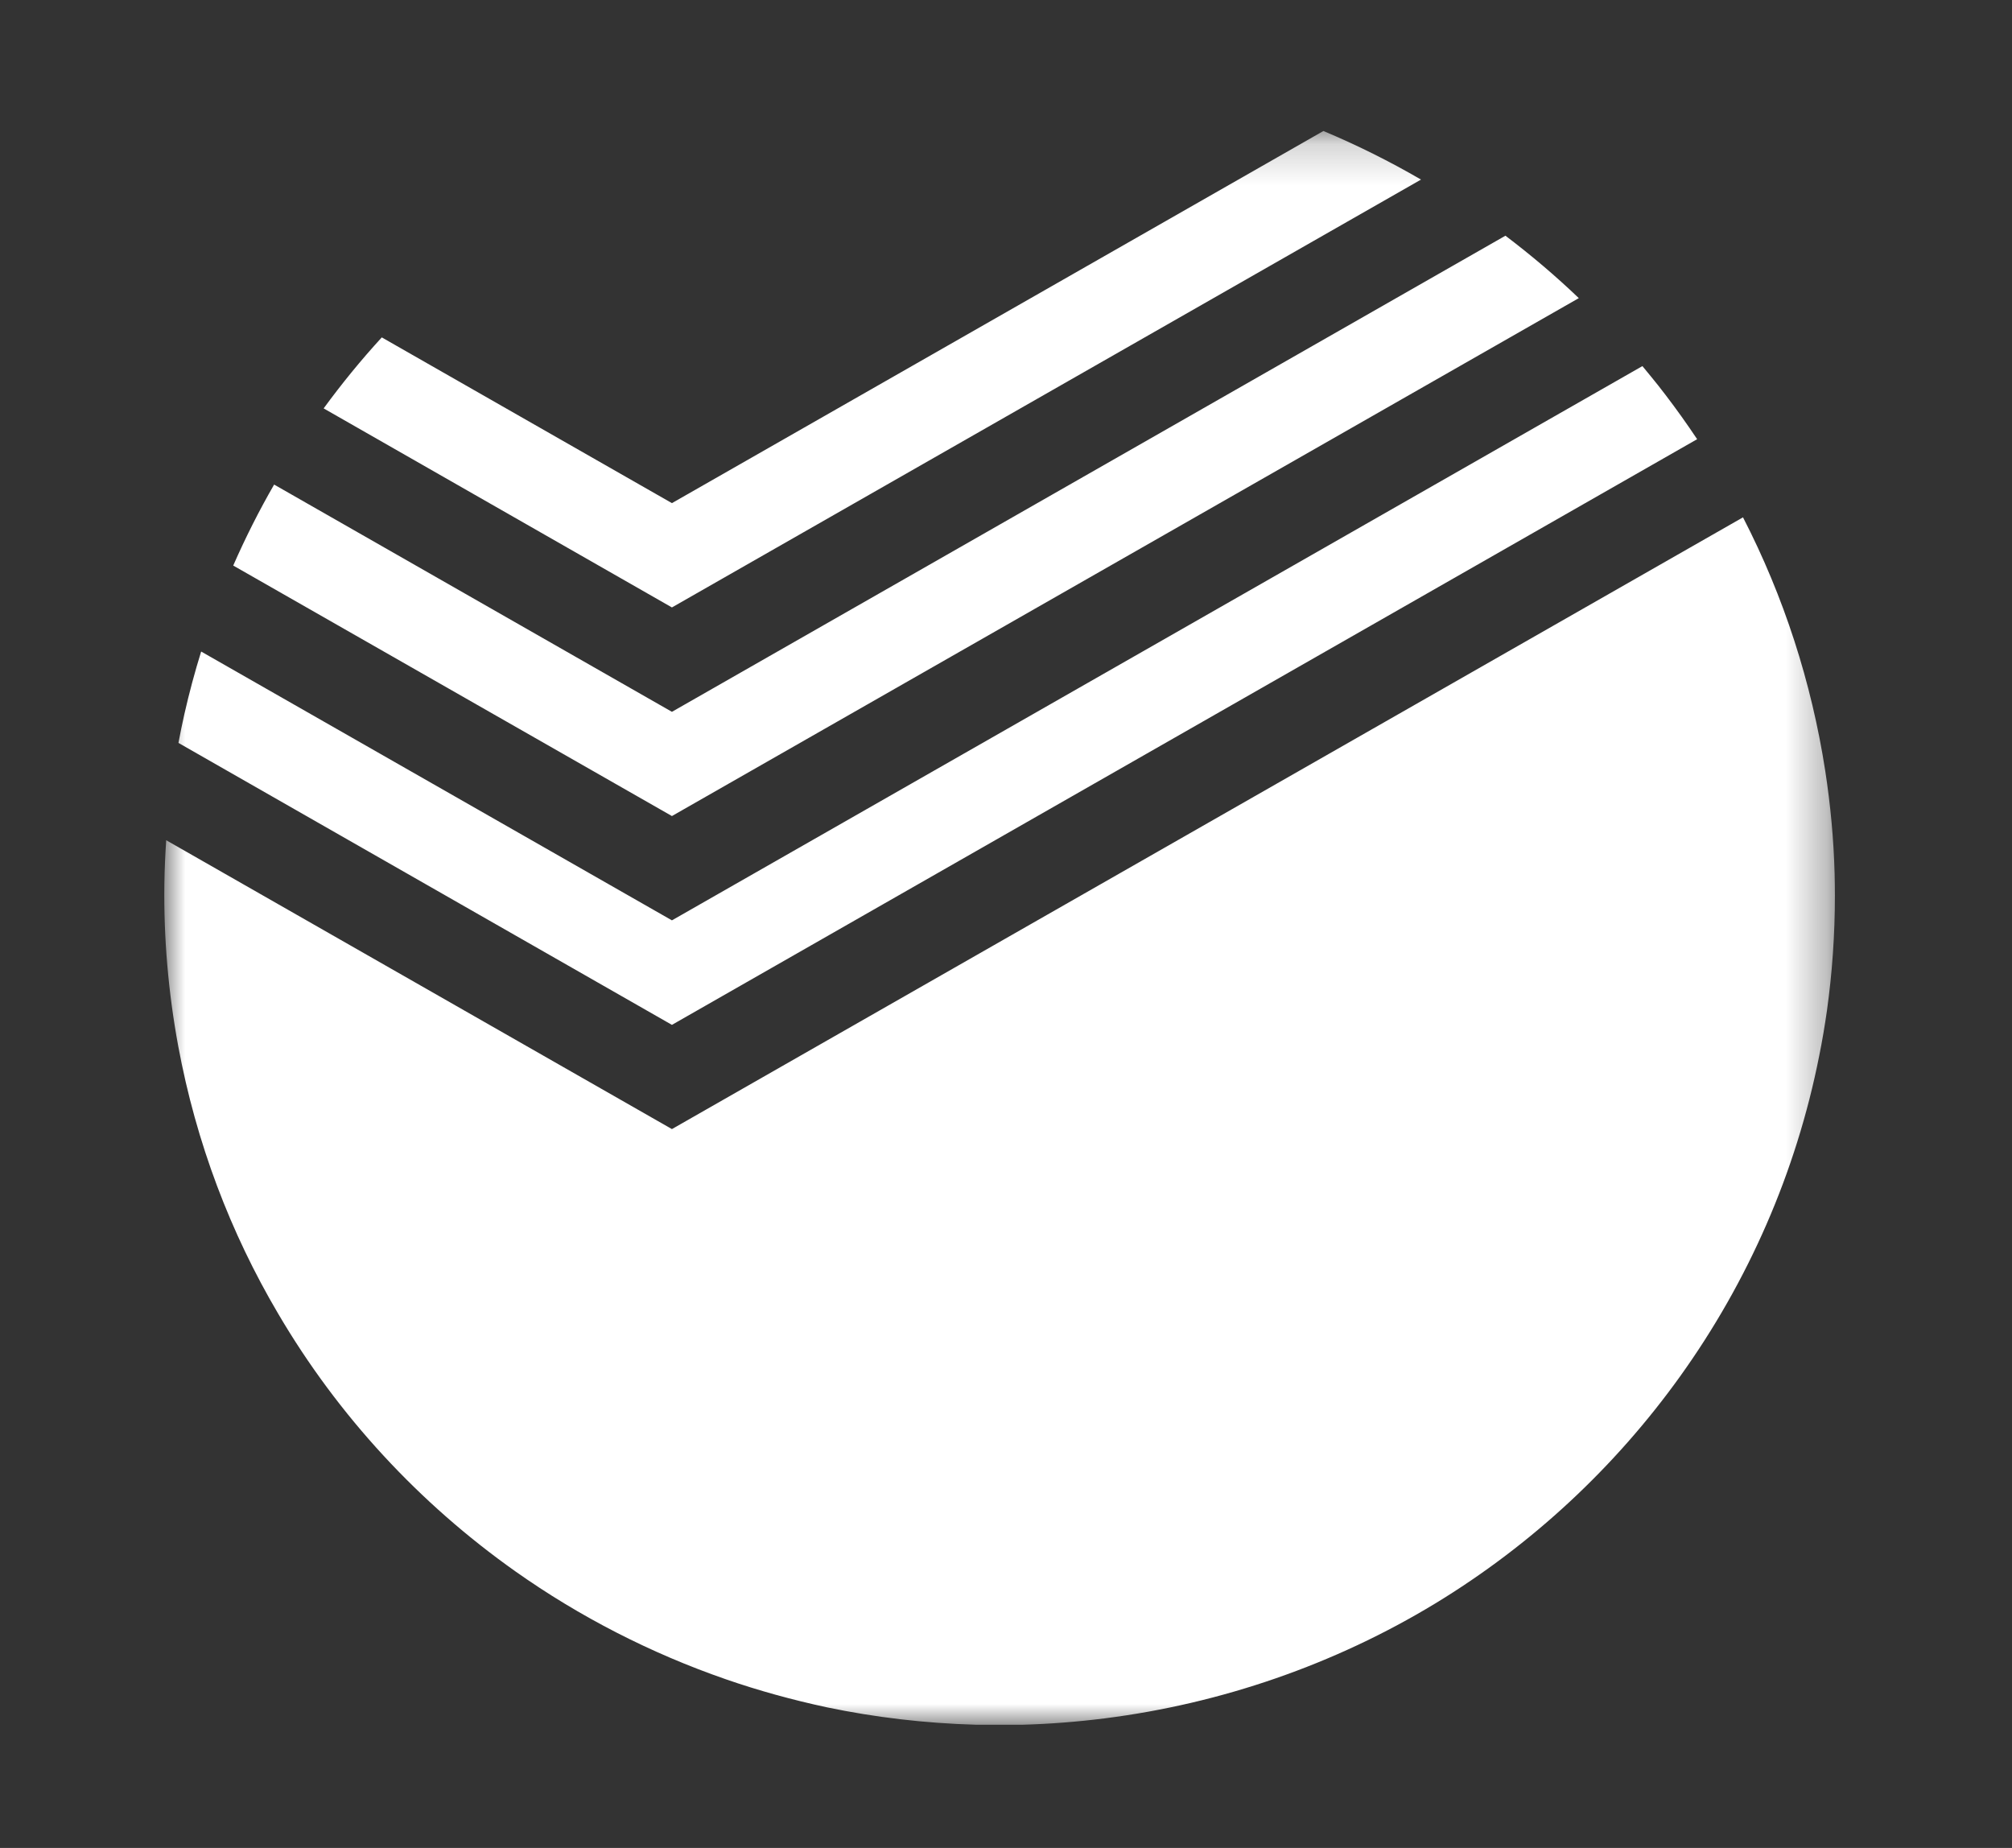 <?xml version="1.0" encoding="UTF-8"?> <svg xmlns="http://www.w3.org/2000/svg" xmlns:xlink="http://www.w3.org/1999/xlink" width="49px" height="45px" viewBox="0 0 49 45"><rect x="0" y="0" width="49" height="45" fill="#333333" stroke="none"/> <!-- Generator: Sketch 54.1 (76490) - https://sketchapp.com --> <title>Artboard</title> <desc>Created with Sketch.</desc> <defs> <polygon id="path-1" points="0.001 0.19 40.687 0.19 40.687 39 0.001 39"></polygon> <path d="M12.364,9.252 L5.298,5.216 C4.795,5.765 4.322,6.344 3.882,6.945 L3.882,6.945 L12.364,11.792 L30.607,1.373 C29.843,0.929 29.049,0.533 28.23,0.19 L28.23,0.19 L12.364,9.252 Z M12.364,14.334 L2.676,8.8 C2.379,9.315 2.105,9.844 1.855,10.384 L1.855,10.384 C1.796,10.513 1.738,10.642 1.681,10.773 L1.681,10.773 L12.364,16.873 L34.45,4.26 C33.885,3.719 33.287,3.212 32.663,2.74 L32.663,2.74 L12.364,14.334 Z M12.364,19.412 L0.904,12.869 C0.885,12.928 0.867,12.988 0.849,13.048 L0.849,13.048 C0.648,13.72 0.481,14.403 0.35,15.093 L0.35,15.093 L12.364,21.956 L37.332,7.695 C37.086,7.327 36.829,6.966 36.561,6.614 L36.561,6.614 C36.442,6.46 36.322,6.307 36.199,6.158 L36.199,6.158 C36.133,6.076 36.067,5.995 35.999,5.915 L35.999,5.915 L12.364,19.412 Z M12.364,24.495 L0.048,17.461 C0.023,17.813 0.008,18.169 0.003,18.527 L0.003,18.527 C-0.014,19.847 0.1,21.169 0.34,22.472 L0.34,22.472 C0.456,23.096 0.599,23.707 0.769,24.306 L0.769,24.306 C0.841,24.557 0.917,24.806 0.998,25.053 L0.998,25.053 C1.154,25.525 1.326,25.99 1.515,26.447 L1.515,26.447 C1.824,27.198 2.179,27.927 2.575,28.629 L2.575,28.629 C2.876,29.164 3.2,29.683 3.547,30.187 L3.547,30.187 C3.982,30.816 4.45,31.419 4.952,31.995 L4.952,31.995 C5.274,32.366 5.609,32.723 5.958,33.069 L5.958,33.069 C6.482,33.589 7.033,34.081 7.611,34.542 L7.611,34.542 C8.201,35.013 8.819,35.452 9.46,35.855 L9.46,35.855 C10.247,36.351 11.072,36.796 11.928,37.182 L11.928,37.182 C12.653,37.51 13.403,37.797 14.169,38.039 L14.169,38.039 C14.862,38.258 15.57,38.441 16.292,38.586 L16.292,38.586 C16.908,38.709 17.533,38.805 18.166,38.872 L18.166,38.872 C18.882,38.948 19.608,38.986 20.344,38.986 L20.344,38.986 C21.267,38.986 22.177,38.926 23.069,38.807 L23.069,38.807 C23.805,38.709 24.529,38.572 25.24,38.398 L25.24,38.398 C25.917,38.232 26.58,38.033 27.228,37.801 L27.228,37.801 C27.735,37.619 28.233,37.419 28.72,37.2 L28.72,37.2 C29.416,36.888 30.09,36.538 30.74,36.153 L30.74,36.153 C31.313,35.815 31.866,35.449 32.401,35.058 L32.401,35.058 C32.823,34.75 33.231,34.426 33.628,34.086 L33.628,34.086 C34.006,33.761 34.374,33.423 34.727,33.071 L34.727,33.071 C35.076,32.725 35.411,32.368 35.733,31.998 L35.733,31.998 C36.235,31.423 36.705,30.819 37.139,30.189 L37.139,30.189 C37.486,29.686 37.81,29.166 38.111,28.632 L38.111,28.632 C38.507,27.93 38.862,27.2 39.172,26.45 L39.172,26.45 C39.361,25.993 39.533,25.528 39.689,25.055 L39.689,25.055 C39.841,24.591 39.977,24.12 40.096,23.642 L40.096,23.642 C40.217,23.152 40.321,22.656 40.406,22.153 L40.406,22.153 C40.486,21.681 40.549,21.202 40.595,20.719 L40.595,20.719 C40.656,20.094 40.686,19.459 40.687,18.817 L40.687,18.817 C40.687,18.696 40.686,18.575 40.684,18.453 L40.684,18.453 C40.682,18.395 40.681,18.337 40.68,18.279 L40.68,18.279 C40.677,18.188 40.674,18.096 40.67,18.004 L40.67,18.004 C40.668,17.943 40.665,17.882 40.662,17.822 L40.662,17.822 C40.658,17.75 40.654,17.679 40.65,17.608 L40.65,17.608 C40.613,16.997 40.546,16.383 40.451,15.767 L40.451,15.767 C40.118,13.617 39.444,11.531 38.449,9.598 L38.449,9.598 L12.364,24.495 Z" id="path-3"></path> </defs> <g id="Artboard" stroke="none" stroke-width="1" fill="none" fill-rule="evenodd"> <g id="Group-7" transform="translate(4, 3)"> <g id="Group-3"> <mask id="mask-2" fill="white"> <use xlink:href="#path-1"></use> </mask> <g id="Clip-2"></g> <path d="M12.364,9.252 L5.298,5.216 C4.794,5.765 4.322,6.344 3.882,6.945 L12.364,11.792 L30.607,1.373 C29.843,0.929 29.049,0.533 28.23,0.19 L12.364,9.252 Z M12.364,14.334 L2.676,8.8 C2.308,9.438 1.976,10.097 1.68,10.772 L12.364,16.872 L34.45,4.26 C33.885,3.719 33.287,3.212 32.663,2.74 L12.364,14.334 Z M12.364,19.412 L0.899,12.866 C0.743,13.367 0.607,13.876 0.49,14.391 C0.439,14.623 0.389,14.856 0.346,15.091 L12.364,21.957 L37.332,7.695 C37.086,7.326 36.829,6.966 36.56,6.614 C36.443,6.46 36.322,6.307 36.199,6.158 C36.133,6.076 36.067,5.995 35.999,5.915 L12.364,19.412 Z M12.364,24.495 L0.048,17.461 C0.024,17.813 0.008,18.168 0.003,18.527 C-0.015,19.847 0.1,21.169 0.34,22.472 C0.778,24.833 1.614,27.022 2.772,28.986 C4.237,31.483 6.22,33.616 8.55,35.264 C10.119,36.373 11.854,37.262 13.678,37.893 C14.473,38.169 15.298,38.395 16.133,38.575 C17.311,38.821 18.527,38.965 19.771,39 L20.904,39 C21.568,38.981 22.238,38.929 22.91,38.844 C25.749,38.484 28.507,37.531 30.952,36.048 C33.313,34.613 35.335,32.722 36.914,30.521 C38.576,28.205 39.744,25.546 40.305,22.71 C40.379,22.345 40.441,21.976 40.494,21.605 C40.621,20.692 40.687,19.758 40.687,18.809 C40.687,18.632 40.684,18.456 40.68,18.279 C40.658,17.448 40.581,16.609 40.451,15.767 C40.118,13.617 39.444,11.531 38.449,9.598 L12.364,24.495 Z" id="Fill-1" fill="#FFFFFF" mask="url(#mask-2)"></path> </g> <g id="Group-6"> <mask id="mask-4" fill="white"> <use xlink:href="#path-3"></use> </mask> <g id="Clip-5"></g> <path d="M12.364,9.252 L5.298,5.216 C4.795,5.765 4.322,6.344 3.882,6.945 L3.882,6.945 L12.364,11.792 L30.607,1.373 C29.843,0.929 29.049,0.533 28.23,0.19 L28.23,0.19 L12.364,9.252 Z M12.364,14.334 L2.676,8.8 C2.379,9.315 2.105,9.844 1.855,10.384 L1.855,10.384 C1.796,10.513 1.738,10.642 1.681,10.773 L1.681,10.773 L12.364,16.873 L34.45,4.26 C33.885,3.719 33.287,3.212 32.663,2.74 L32.663,2.74 L12.364,14.334 Z M12.364,19.412 L0.904,12.869 C0.885,12.928 0.867,12.988 0.849,13.048 L0.849,13.048 C0.648,13.72 0.481,14.403 0.35,15.093 L0.35,15.093 L12.364,21.956 L37.332,7.695 C37.086,7.327 36.829,6.966 36.561,6.614 L36.561,6.614 C36.442,6.46 36.322,6.307 36.199,6.158 L36.199,6.158 C36.133,6.076 36.067,5.995 35.999,5.915 L35.999,5.915 L12.364,19.412 Z M12.364,24.495 L0.048,17.461 C0.023,17.813 0.008,18.169 0.003,18.527 L0.003,18.527 C-0.014,19.847 0.1,21.169 0.34,22.472 L0.34,22.472 C0.456,23.096 0.599,23.707 0.769,24.306 L0.769,24.306 C0.841,24.557 0.917,24.806 0.998,25.053 L0.998,25.053 C1.154,25.525 1.326,25.99 1.515,26.447 L1.515,26.447 C1.824,27.198 2.179,27.927 2.575,28.629 L2.575,28.629 C2.876,29.164 3.2,29.683 3.547,30.187 L3.547,30.187 C3.982,30.816 4.45,31.419 4.952,31.995 L4.952,31.995 C5.274,32.366 5.609,32.723 5.958,33.069 L5.958,33.069 C6.482,33.589 7.033,34.081 7.611,34.542 L7.611,34.542 C8.201,35.013 8.819,35.452 9.46,35.855 L9.46,35.855 C10.247,36.351 11.072,36.796 11.928,37.182 L11.928,37.182 C12.653,37.51 13.403,37.797 14.169,38.039 L14.169,38.039 C14.862,38.258 15.57,38.441 16.292,38.586 L16.292,38.586 C16.908,38.709 17.533,38.805 18.166,38.872 L18.166,38.872 C18.882,38.948 19.608,38.986 20.344,38.986 L20.344,38.986 C21.267,38.986 22.177,38.926 23.069,38.807 L23.069,38.807 C23.805,38.709 24.529,38.572 25.24,38.398 L25.24,38.398 C25.917,38.232 26.58,38.033 27.228,37.801 L27.228,37.801 C27.735,37.619 28.233,37.419 28.72,37.2 L28.72,37.2 C29.416,36.888 30.09,36.538 30.74,36.153 L30.74,36.153 C31.313,35.815 31.866,35.449 32.401,35.058 L32.401,35.058 C32.823,34.75 33.231,34.426 33.628,34.086 L33.628,34.086 C34.006,33.761 34.374,33.423 34.727,33.071 L34.727,33.071 C35.076,32.725 35.411,32.368 35.733,31.998 L35.733,31.998 C36.235,31.423 36.705,30.819 37.139,30.189 L37.139,30.189 C37.486,29.686 37.81,29.166 38.111,28.632 L38.111,28.632 C38.507,27.93 38.862,27.2 39.172,26.45 L39.172,26.45 C39.361,25.993 39.533,25.528 39.689,25.055 L39.689,25.055 C39.841,24.591 39.977,24.12 40.096,23.642 L40.096,23.642 C40.217,23.152 40.321,22.656 40.406,22.153 L40.406,22.153 C40.486,21.681 40.549,21.202 40.595,20.719 L40.595,20.719 C40.656,20.094 40.686,19.459 40.687,18.817 L40.687,18.817 C40.687,18.696 40.686,18.575 40.684,18.453 L40.684,18.453 C40.682,18.395 40.681,18.337 40.68,18.279 L40.68,18.279 C40.677,18.188 40.674,18.096 40.67,18.004 L40.67,18.004 C40.668,17.943 40.665,17.882 40.662,17.822 L40.662,17.822 C40.658,17.75 40.654,17.679 40.65,17.608 L40.65,17.608 C40.613,16.997 40.546,16.383 40.451,15.767 L40.451,15.767 C40.118,13.617 39.444,11.531 38.449,9.598 L38.449,9.598 L12.364,24.495 Z" id="Fill-4" mask="url(#mask-4)"></path> </g> </g> </g> </svg> 